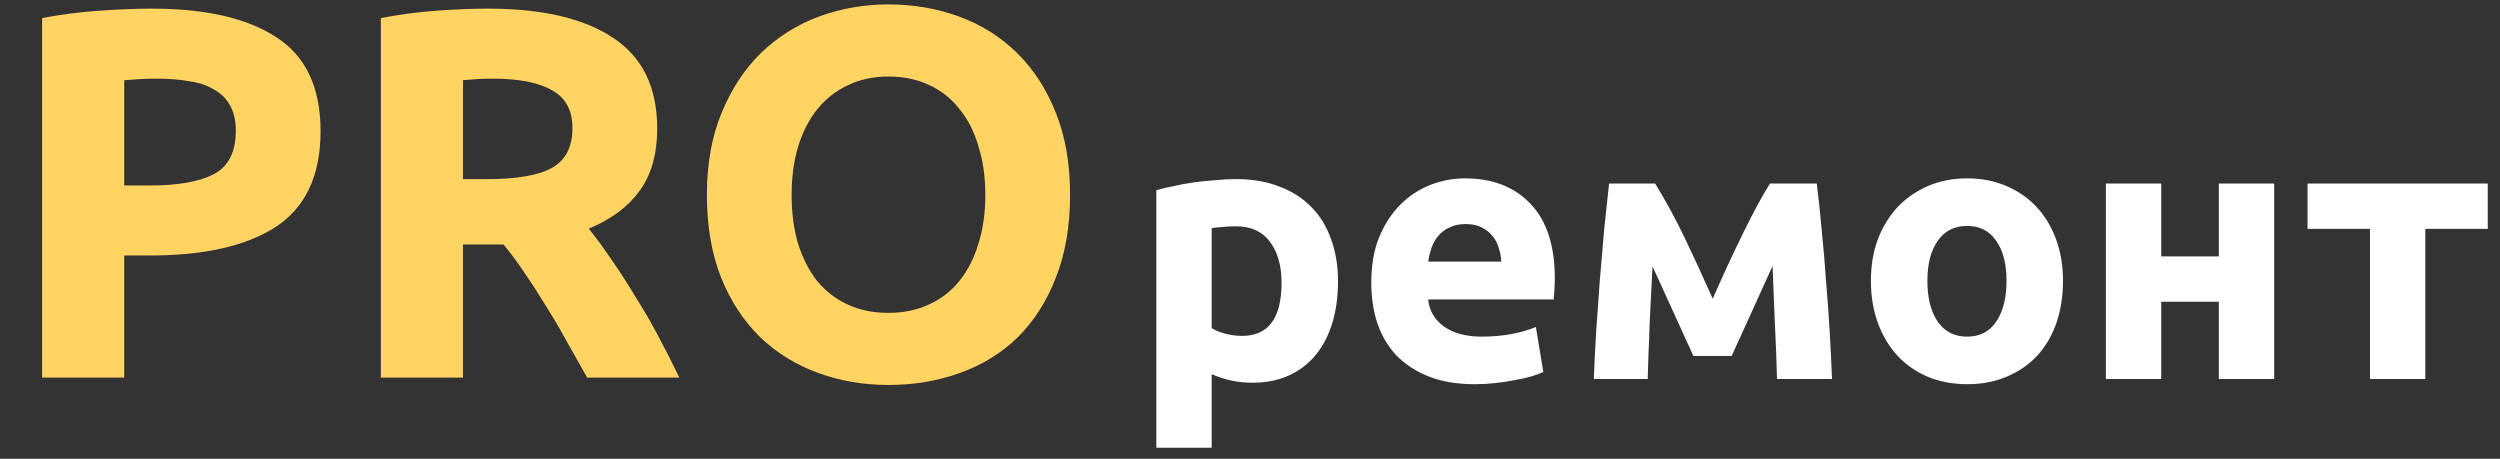 <?xml version="1.0" encoding="UTF-8"?> <svg xmlns="http://www.w3.org/2000/svg" width="376" height="69" viewBox="0 0 376 69" fill="none"><rect x="0" y="0" width="376" height="69" fill="#333333" stroke="none"/><path d="M22.799 1.297C30.98 1.297 37.26 2.748 41.641 5.651C46.021 8.501 48.212 13.198 48.212 19.742C48.212 26.34 45.995 31.116 41.562 34.071C37.128 36.974 30.795 38.425 22.562 38.425H18.683V56.792H6.333V2.722C9.025 2.194 11.875 1.825 14.883 1.614C17.891 1.403 20.53 1.297 22.799 1.297ZM23.591 11.826C22.694 11.826 21.797 11.852 20.9 11.905C20.055 11.958 19.316 12.011 18.683 12.063V27.896H22.562C26.837 27.896 30.056 27.316 32.22 26.155C34.384 24.994 35.466 22.83 35.466 19.663C35.466 18.133 35.176 16.866 34.595 15.863C34.067 14.861 33.276 14.069 32.22 13.488C31.217 12.855 29.977 12.433 28.499 12.222C27.022 11.958 25.386 11.826 23.591 11.826ZM73.351 1.297C81.584 1.297 87.891 2.775 92.271 5.73C96.652 8.633 98.842 13.172 98.842 19.347C98.842 23.199 97.945 26.34 96.15 28.767C94.409 31.142 91.875 33.016 88.55 34.388C89.659 35.76 90.82 37.343 92.034 39.138C93.248 40.88 94.435 42.727 95.596 44.679C96.81 46.579 97.971 48.585 99.079 50.696C100.188 52.754 101.217 54.786 102.167 56.792H88.313C87.31 54.997 86.281 53.176 85.225 51.329C84.223 49.482 83.167 47.688 82.059 45.946C81.003 44.204 79.948 42.568 78.892 41.038C77.837 39.455 76.781 38.029 75.726 36.763H69.63V56.792H57.28V2.722C59.972 2.194 62.743 1.825 65.593 1.614C68.495 1.403 71.081 1.297 73.351 1.297ZM74.063 11.826C73.166 11.826 72.348 11.852 71.609 11.905C70.923 11.958 70.263 12.011 69.63 12.063V26.946H73.113C77.757 26.946 81.082 26.366 83.088 25.205C85.094 24.044 86.096 22.065 86.096 19.267C86.096 16.576 85.067 14.676 83.009 13.568C81.003 12.406 78.021 11.826 74.063 11.826ZM119.062 29.321C119.062 32.013 119.378 34.441 120.012 36.605C120.698 38.768 121.648 40.642 122.862 42.225C124.128 43.756 125.659 44.943 127.453 45.788C129.248 46.632 131.306 47.054 133.628 47.054C135.897 47.054 137.929 46.632 139.724 45.788C141.571 44.943 143.101 43.756 144.315 42.225C145.582 40.642 146.532 38.768 147.165 36.605C147.851 34.441 148.194 32.013 148.194 29.321C148.194 26.63 147.851 24.202 147.165 22.038C146.532 19.822 145.582 17.948 144.315 16.418C143.101 14.834 141.571 13.62 139.724 12.776C137.929 11.931 135.897 11.509 133.628 11.509C131.306 11.509 129.248 11.958 127.453 12.855C125.659 13.7 124.128 14.913 122.862 16.497C121.648 18.027 120.698 19.901 120.012 22.117C119.378 24.281 119.062 26.683 119.062 29.321ZM160.94 29.321C160.94 34.019 160.227 38.161 158.802 41.75C157.43 45.286 155.53 48.268 153.103 50.696C150.675 53.071 147.772 54.865 144.394 56.079C141.069 57.293 137.481 57.9 133.628 57.9C129.881 57.9 126.345 57.293 123.02 56.079C119.695 54.865 116.792 53.071 114.312 50.696C111.831 48.268 109.878 45.286 108.454 41.75C107.029 38.161 106.316 34.019 106.316 29.321C106.316 24.624 107.055 20.508 108.533 16.972C110.01 13.383 111.99 10.375 114.47 7.947C117.003 5.519 119.906 3.698 123.178 2.484C126.503 1.271 129.986 0.664 133.628 0.664C137.375 0.664 140.911 1.271 144.236 2.484C147.561 3.698 150.464 5.519 152.944 7.947C155.425 10.375 157.377 13.383 158.802 16.972C160.227 20.508 160.94 24.624 160.94 29.321Z" fill="#FFD463"></path><path d="M192.744 42.527C192.744 39.956 192.166 37.907 191.011 36.38C189.856 34.815 188.143 34.033 185.87 34.033C185.125 34.033 184.436 34.07 183.803 34.145C183.169 34.182 182.648 34.238 182.238 34.312V49.344C182.76 49.68 183.43 49.959 184.25 50.182C185.107 50.406 185.963 50.518 186.82 50.518C190.769 50.518 192.744 47.854 192.744 42.527ZM201.238 42.303C201.238 44.576 200.958 46.643 200.399 48.506C199.841 50.369 199.021 51.971 197.941 53.312C196.86 54.653 195.519 55.696 193.917 56.441C192.315 57.186 190.471 57.559 188.385 57.559C187.23 57.559 186.15 57.447 185.144 57.224C184.138 57 183.169 56.683 182.238 56.273V67.338H173.912V28.612C174.657 28.389 175.514 28.184 176.482 27.998C177.451 27.774 178.457 27.588 179.5 27.439C180.58 27.29 181.661 27.178 182.741 27.104C183.859 26.992 184.92 26.936 185.926 26.936C188.348 26.936 190.508 27.308 192.408 28.054C194.308 28.761 195.91 29.786 197.214 31.127C198.518 32.431 199.505 34.033 200.176 35.933C200.884 37.833 201.238 39.956 201.238 42.303ZM206.24 42.527C206.24 39.919 206.631 37.647 207.413 35.709C208.233 33.735 209.295 32.096 210.599 30.792C211.902 29.488 213.393 28.501 215.069 27.83C216.783 27.16 218.534 26.824 220.322 26.824C224.494 26.824 227.791 28.109 230.213 30.68C232.634 33.213 233.845 36.957 233.845 41.912C233.845 42.396 233.826 42.937 233.789 43.533C233.752 44.092 233.715 44.594 233.677 45.041H214.79C214.976 46.755 215.777 48.115 217.193 49.121C218.608 50.127 220.508 50.63 222.892 50.63C224.42 50.63 225.91 50.499 227.363 50.238C228.853 49.94 230.064 49.586 230.995 49.177L232.113 55.938C231.666 56.162 231.07 56.385 230.325 56.609C229.579 56.832 228.741 57.019 227.81 57.168C226.916 57.354 225.947 57.503 224.904 57.615C223.861 57.727 222.818 57.782 221.775 57.782C219.13 57.782 216.82 57.391 214.845 56.609C212.908 55.827 211.288 54.765 209.984 53.424C208.717 52.045 207.767 50.425 207.134 48.562C206.538 46.699 206.24 44.688 206.24 42.527ZM225.798 39.342C225.761 38.634 225.631 37.944 225.407 37.274C225.221 36.603 224.904 36.007 224.457 35.486C224.047 34.964 223.507 34.536 222.837 34.2C222.203 33.865 221.402 33.698 220.434 33.698C219.502 33.698 218.701 33.865 218.031 34.2C217.36 34.498 216.801 34.908 216.354 35.43C215.907 35.951 215.553 36.566 215.293 37.274C215.069 37.944 214.901 38.634 214.79 39.342H225.798ZM248.541 40.068C248.466 41.372 248.392 42.788 248.317 44.315C248.243 45.842 248.168 47.388 248.094 48.953C248.057 50.48 248.001 51.952 247.926 53.368C247.889 54.746 247.852 55.957 247.815 57H239.712C239.786 54.951 239.898 52.641 240.047 50.071C240.233 47.5 240.42 44.892 240.606 42.247C240.829 39.565 241.053 36.957 241.276 34.424C241.537 31.891 241.779 29.618 242.003 27.607H248.932C250.534 30.214 252.006 32.915 253.347 35.709C254.688 38.503 256.104 41.577 257.594 44.93C259.158 41.353 260.686 38.056 262.176 35.039C263.666 31.984 265.007 29.506 266.199 27.607H273.24C273.501 29.618 273.743 31.891 273.967 34.424C274.228 36.957 274.451 39.565 274.637 42.247C274.861 44.892 275.047 47.5 275.196 50.071C275.345 52.641 275.457 54.951 275.532 57H267.261C267.187 54.094 267.075 51.207 266.926 48.338C266.814 45.47 266.702 42.694 266.591 40.012L260.444 53.535H254.688L248.541 40.068ZM310.275 42.247C310.275 44.557 309.94 46.681 309.269 48.618C308.599 50.518 307.63 52.157 306.364 53.535C305.097 54.877 303.569 55.92 301.781 56.665C300.03 57.41 298.056 57.782 295.858 57.782C293.697 57.782 291.723 57.41 289.934 56.665C288.184 55.92 286.675 54.877 285.408 53.535C284.141 52.157 283.154 50.518 282.446 48.618C281.739 46.681 281.385 44.557 281.385 42.247C281.385 39.938 281.739 37.833 282.446 35.933C283.191 34.033 284.197 32.412 285.464 31.071C286.768 29.73 288.295 28.687 290.046 27.942C291.834 27.197 293.772 26.824 295.858 26.824C297.981 26.824 299.919 27.197 301.67 27.942C303.458 28.687 304.985 29.73 306.252 31.071C307.518 32.412 308.506 34.033 309.213 35.933C309.921 37.833 310.275 39.938 310.275 42.247ZM301.781 42.247C301.781 39.677 301.26 37.665 300.217 36.212C299.211 34.722 297.758 33.977 295.858 33.977C293.958 33.977 292.486 34.722 291.443 36.212C290.4 37.665 289.879 39.677 289.879 42.247C289.879 44.818 290.4 46.867 291.443 48.394C292.486 49.885 293.958 50.63 295.858 50.63C297.758 50.63 299.211 49.885 300.217 48.394C301.26 46.867 301.781 44.818 301.781 42.247ZM342.039 57H333.713V45.377H325.051V57H316.725V27.607H325.051V38.559H333.713V27.607H342.039V57ZM374.158 34.424H364.77V57H356.444V34.424H347.056V27.607H374.158V34.424Z" fill="white"></path></svg> 